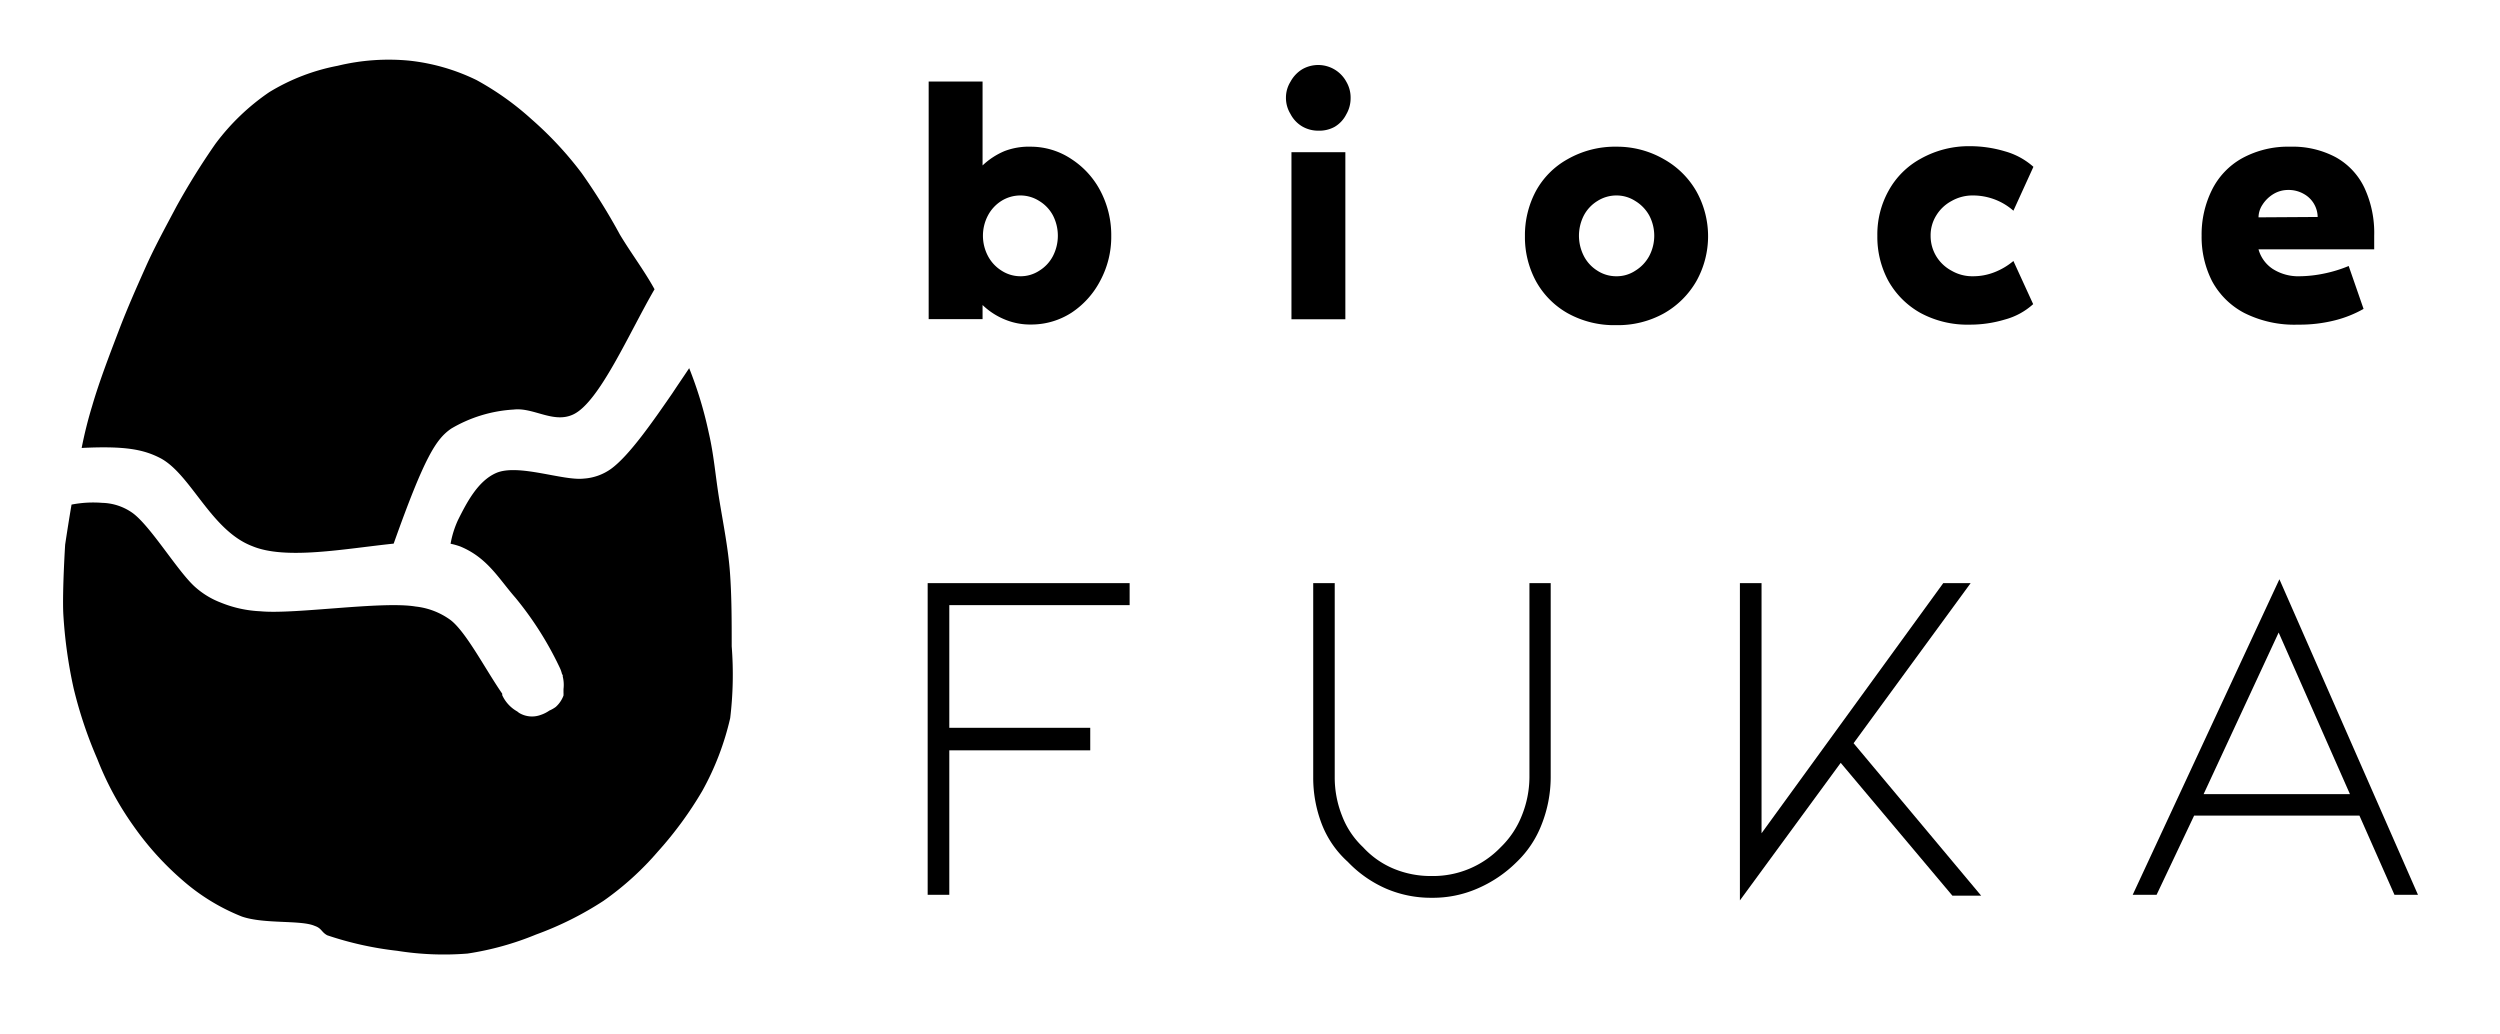 <?xml version="1.0" encoding="UTF-8"?> <svg xmlns="http://www.w3.org/2000/svg" id="レイヤー_1" data-name="レイヤー 1" viewBox="0 0 199.91 82.66"><path d="M82.44,11.73a5.86,5.86,0,0,1,3.25,1A6.76,6.76,0,0,1,88,15.28a7.59,7.59,0,0,1,.86,3.57A7.41,7.41,0,0,1,88,22.41,6.85,6.85,0,0,1,85.69,25a5.93,5.93,0,0,1-3.25.95,5.26,5.26,0,0,1-2.11-.41,5.64,5.64,0,0,1-1.76-1.15v1.13H74.26v-19h4.31v6.71a5.82,5.82,0,0,1,1.76-1.15A5.44,5.44,0,0,1,82.44,11.73Zm-.85,10.36a2.71,2.71,0,0,0,1.51-.44,3,3,0,0,0,1.1-1.18,3.56,3.56,0,0,0,0-3.24,3,3,0,0,0-1.1-1.16,2.8,2.8,0,0,0-1.51-.44,2.86,2.86,0,0,0-1.52.44A3.07,3.07,0,0,0,79,17.23a3.48,3.48,0,0,0,0,3.24,3.06,3.06,0,0,0,1.1,1.18A2.77,2.77,0,0,0,81.59,22.09Z"></path><path d="M105.42,10.45a2.54,2.54,0,0,1-1.29-.34,2.48,2.48,0,0,1-.94-1,2.46,2.46,0,0,1-.36-1.29,2.4,2.4,0,0,1,.36-1.28,2.62,2.62,0,0,1,.94-1,2.56,2.56,0,0,1,3.53,1A2.49,2.49,0,0,1,108,7.86a2.55,2.55,0,0,1-.35,1.29,2.41,2.41,0,0,1-.94,1A2.55,2.55,0,0,1,105.42,10.45Zm2.16,1.72V25.53h-4.31V12.17Z"></path><path d="M129.26,11.73a7.49,7.49,0,0,1,3.79,1,6.83,6.83,0,0,1,2.6,2.57,7.36,7.36,0,0,1,0,7.18,6.92,6.92,0,0,1-2.6,2.58,7.57,7.57,0,0,1-3.8.94,7.65,7.65,0,0,1-3.87-.94,6.6,6.6,0,0,1-2.55-2.56,7.4,7.4,0,0,1-.89-3.61,7.49,7.49,0,0,1,.87-3.6,6.45,6.45,0,0,1,2.54-2.56A7.65,7.65,0,0,1,129.26,11.73Zm0,10.36a2.68,2.68,0,0,0,1.5-.44,3.1,3.1,0,0,0,1.12-1.18,3.48,3.48,0,0,0,0-3.24,3.12,3.12,0,0,0-1.12-1.16,2.76,2.76,0,0,0-1.5-.44,2.83,2.83,0,0,0-1.52.44,3,3,0,0,0-1.09,1.16,3.56,3.56,0,0,0,0,3.24,3,3,0,0,0,1.09,1.18A2.75,2.75,0,0,0,129.26,22.09Z"></path><path d="M162.58,24.32a5.47,5.47,0,0,1-2.26,1.23,9.65,9.65,0,0,1-2.81.41,7.88,7.88,0,0,1-3.95-.94A6.68,6.68,0,0,1,151,22.46a7.39,7.39,0,0,1-.88-3.61,7.18,7.18,0,0,1,.9-3.6,6.46,6.46,0,0,1,2.57-2.56,7.85,7.85,0,0,1,3.94-1,9.76,9.76,0,0,1,2.79.41,5.71,5.71,0,0,1,2.28,1.24L161,16.85a4.83,4.83,0,0,0-1.49-.9,4.93,4.93,0,0,0-1.75-.32,3.39,3.39,0,0,0-1.7.44,3.19,3.19,0,0,0-1.23,1.16,3,3,0,0,0-.45,1.62,3.14,3.14,0,0,0,.45,1.64,3.19,3.19,0,0,0,1.23,1.16,3.29,3.29,0,0,0,1.7.44,4.64,4.64,0,0,0,1.72-.32,5.41,5.41,0,0,0,1.52-.9Z"></path><path d="M189.85,18.85c0,.35,0,.71,0,1.09H180.6a2.76,2.76,0,0,0,1.13,1.56,3.79,3.79,0,0,0,2.18.59,10,10,0,0,0,1.9-.21,10.63,10.63,0,0,0,2-.61L189,24.7a9.22,9.22,0,0,1-2.23.9,11.54,11.54,0,0,1-3,.36,8.91,8.91,0,0,1-4.32-.94,6.19,6.19,0,0,1-2.57-2.55,7.79,7.79,0,0,1-.83-3.62,8,8,0,0,1,.81-3.63,5.9,5.9,0,0,1,2.4-2.55,7.65,7.65,0,0,1,3.89-.94,7.31,7.31,0,0,1,3.62.84A5.48,5.48,0,0,1,189.06,15,8.53,8.53,0,0,1,189.85,18.85Zm-4.52-1.5a2.14,2.14,0,0,0-1.07-1.82,2.45,2.45,0,0,0-1.31-.34,2.27,2.27,0,0,0-1.18.34,2.69,2.69,0,0,0-.86.85,1.87,1.87,0,0,0-.31,1Z"></path><path d="M74.18,46.63V71.55h1.73V60H87.18v-1.8H75.91V48.39H90.33V46.63Z"></path><path d="M121.27,68.94a8.26,8.26,0,0,0,2-3,10.34,10.34,0,0,0,.73-3.75V46.63H122.3V62.16a8.31,8.31,0,0,1-.61,3.06A7.17,7.17,0,0,1,120,67.75a7.49,7.49,0,0,1-5.52,2.3,7.71,7.71,0,0,1-3-.57A6.93,6.93,0,0,1,109,67.75a6.75,6.75,0,0,1-1.69-2.53,8.28,8.28,0,0,1-.58-3.06V46.63h-1.72V62.16a10.31,10.31,0,0,0,.69,3.75,7.88,7.88,0,0,0,2.07,3,9.48,9.48,0,0,0,3.07,2.15,9.07,9.07,0,0,0,3.64.73,8.9,8.9,0,0,0,3.64-.73A10.09,10.09,0,0,0,121.27,68.94Z"></path><path d="M148.22,59.43l9.36-12.8h-2.19l-14.53,20v-20h-1.73V72l8.06-11,8.93,10.62h2.3Z"></path><path d="M188.67,65.22l2.8,6.33h1.88L182.27,46.32,170.54,71.55h1.91l3-6.33Zm-.76-1.72h-11.7l6-12.92Z"></path><path d="M12.89,36.67c2.42,1.35,4,5.75,7.28,7,2.68,1.12,7.37.21,11.31-.2,2.49-7,3.4-8.36,4.59-9.19a11.05,11.05,0,0,1,5-1.53c1.6-.19,3.2,1.15,4.79.38,2.08-1,4.46-6.53,6.48-10-.85-1.54-1.87-2.87-2.77-4.37a49.14,49.14,0,0,0-3.06-4.92,28.46,28.46,0,0,0-4-4.3A22.86,22.86,0,0,0,38.1,6.4a16.18,16.18,0,0,0-5.37-1.55A17.34,17.34,0,0,0,27,5.26a16.37,16.37,0,0,0-5.47,2.11,18,18,0,0,0-4.31,4.14,57.12,57.12,0,0,0-3.11,5c-.87,1.65-1.72,3.18-2.46,4.84s-1.48,3.32-2.16,5.11-1.54,4-2.12,6a33.64,33.64,0,0,0-.84,3.36C10,35.65,11.49,35.93,12.89,36.67Z"></path><path d="M58.51,51.68c0-2,0-4-.14-5.91s-.53-3.84-.85-5.8-.43-3.57-.84-5.34a31.64,31.64,0,0,0-1.57-5.19c-.47.71-.94,1.39-1.34,2-1.54,2.23-3.45,5-4.92,6.06a4.21,4.21,0,0,1-2.17.77c-1.67.19-5.24-1.21-7-.45-1.47.64-2.36,2.37-3.06,3.77a7.74,7.74,0,0,0-.59,1.89,5.51,5.51,0,0,1,.78.22c2.17.9,3.06,2.56,4.4,4.09a26.8,26.8,0,0,1,3.55,5.6,2.55,2.55,0,0,1,.18.51A.31.31,0,0,1,45,54l0,.1a2.79,2.79,0,0,1,.06,1c0,.06,0,.12,0,.18l0,.13a1,1,0,0,1,0,.16s0,0,0,0,0,0,0,.05a2.31,2.31,0,0,1-.62.91,2.64,2.64,0,0,1-.51.29,2.69,2.69,0,0,1-.7.35A2,2,0,0,1,41.5,57l-.14-.11a2.86,2.86,0,0,1-1.2-1.3l0-.12c-1.32-1.9-2.87-4.91-4.12-5.88a5.79,5.79,0,0,0-2.81-1.09c-2.69-.45-9.65.64-12.4.38a9.46,9.46,0,0,1-3.19-.7,6.61,6.61,0,0,1-2-1.21c-1.4-1.21-3.64-5-5.11-6a4.38,4.38,0,0,0-2.36-.76,9.05,9.05,0,0,0-2.45.14c-.16.94-.33,2-.51,3.2,0,0-.23,3.63-.15,5.5a37.46,37.46,0,0,0,.83,6,34.28,34.28,0,0,0,1.89,5.64,24.62,24.62,0,0,0,2.89,5.35,23.7,23.7,0,0,0,3.94,4.36,16.35,16.35,0,0,0,4.73,2.89c1.8.62,4.72.26,5.83.75.56.19.53.5,1,.75a26.8,26.8,0,0,0,5.59,1.24,23.66,23.66,0,0,0,5.63.22,23.56,23.56,0,0,0,5.47-1.52,26.35,26.35,0,0,0,5.39-2.69,23.55,23.55,0,0,0,4.36-3.95,29.63,29.63,0,0,0,3.55-4.85,22.16,22.16,0,0,0,2.23-5.82A29.23,29.23,0,0,0,58.51,51.68Z"></path></svg> 
